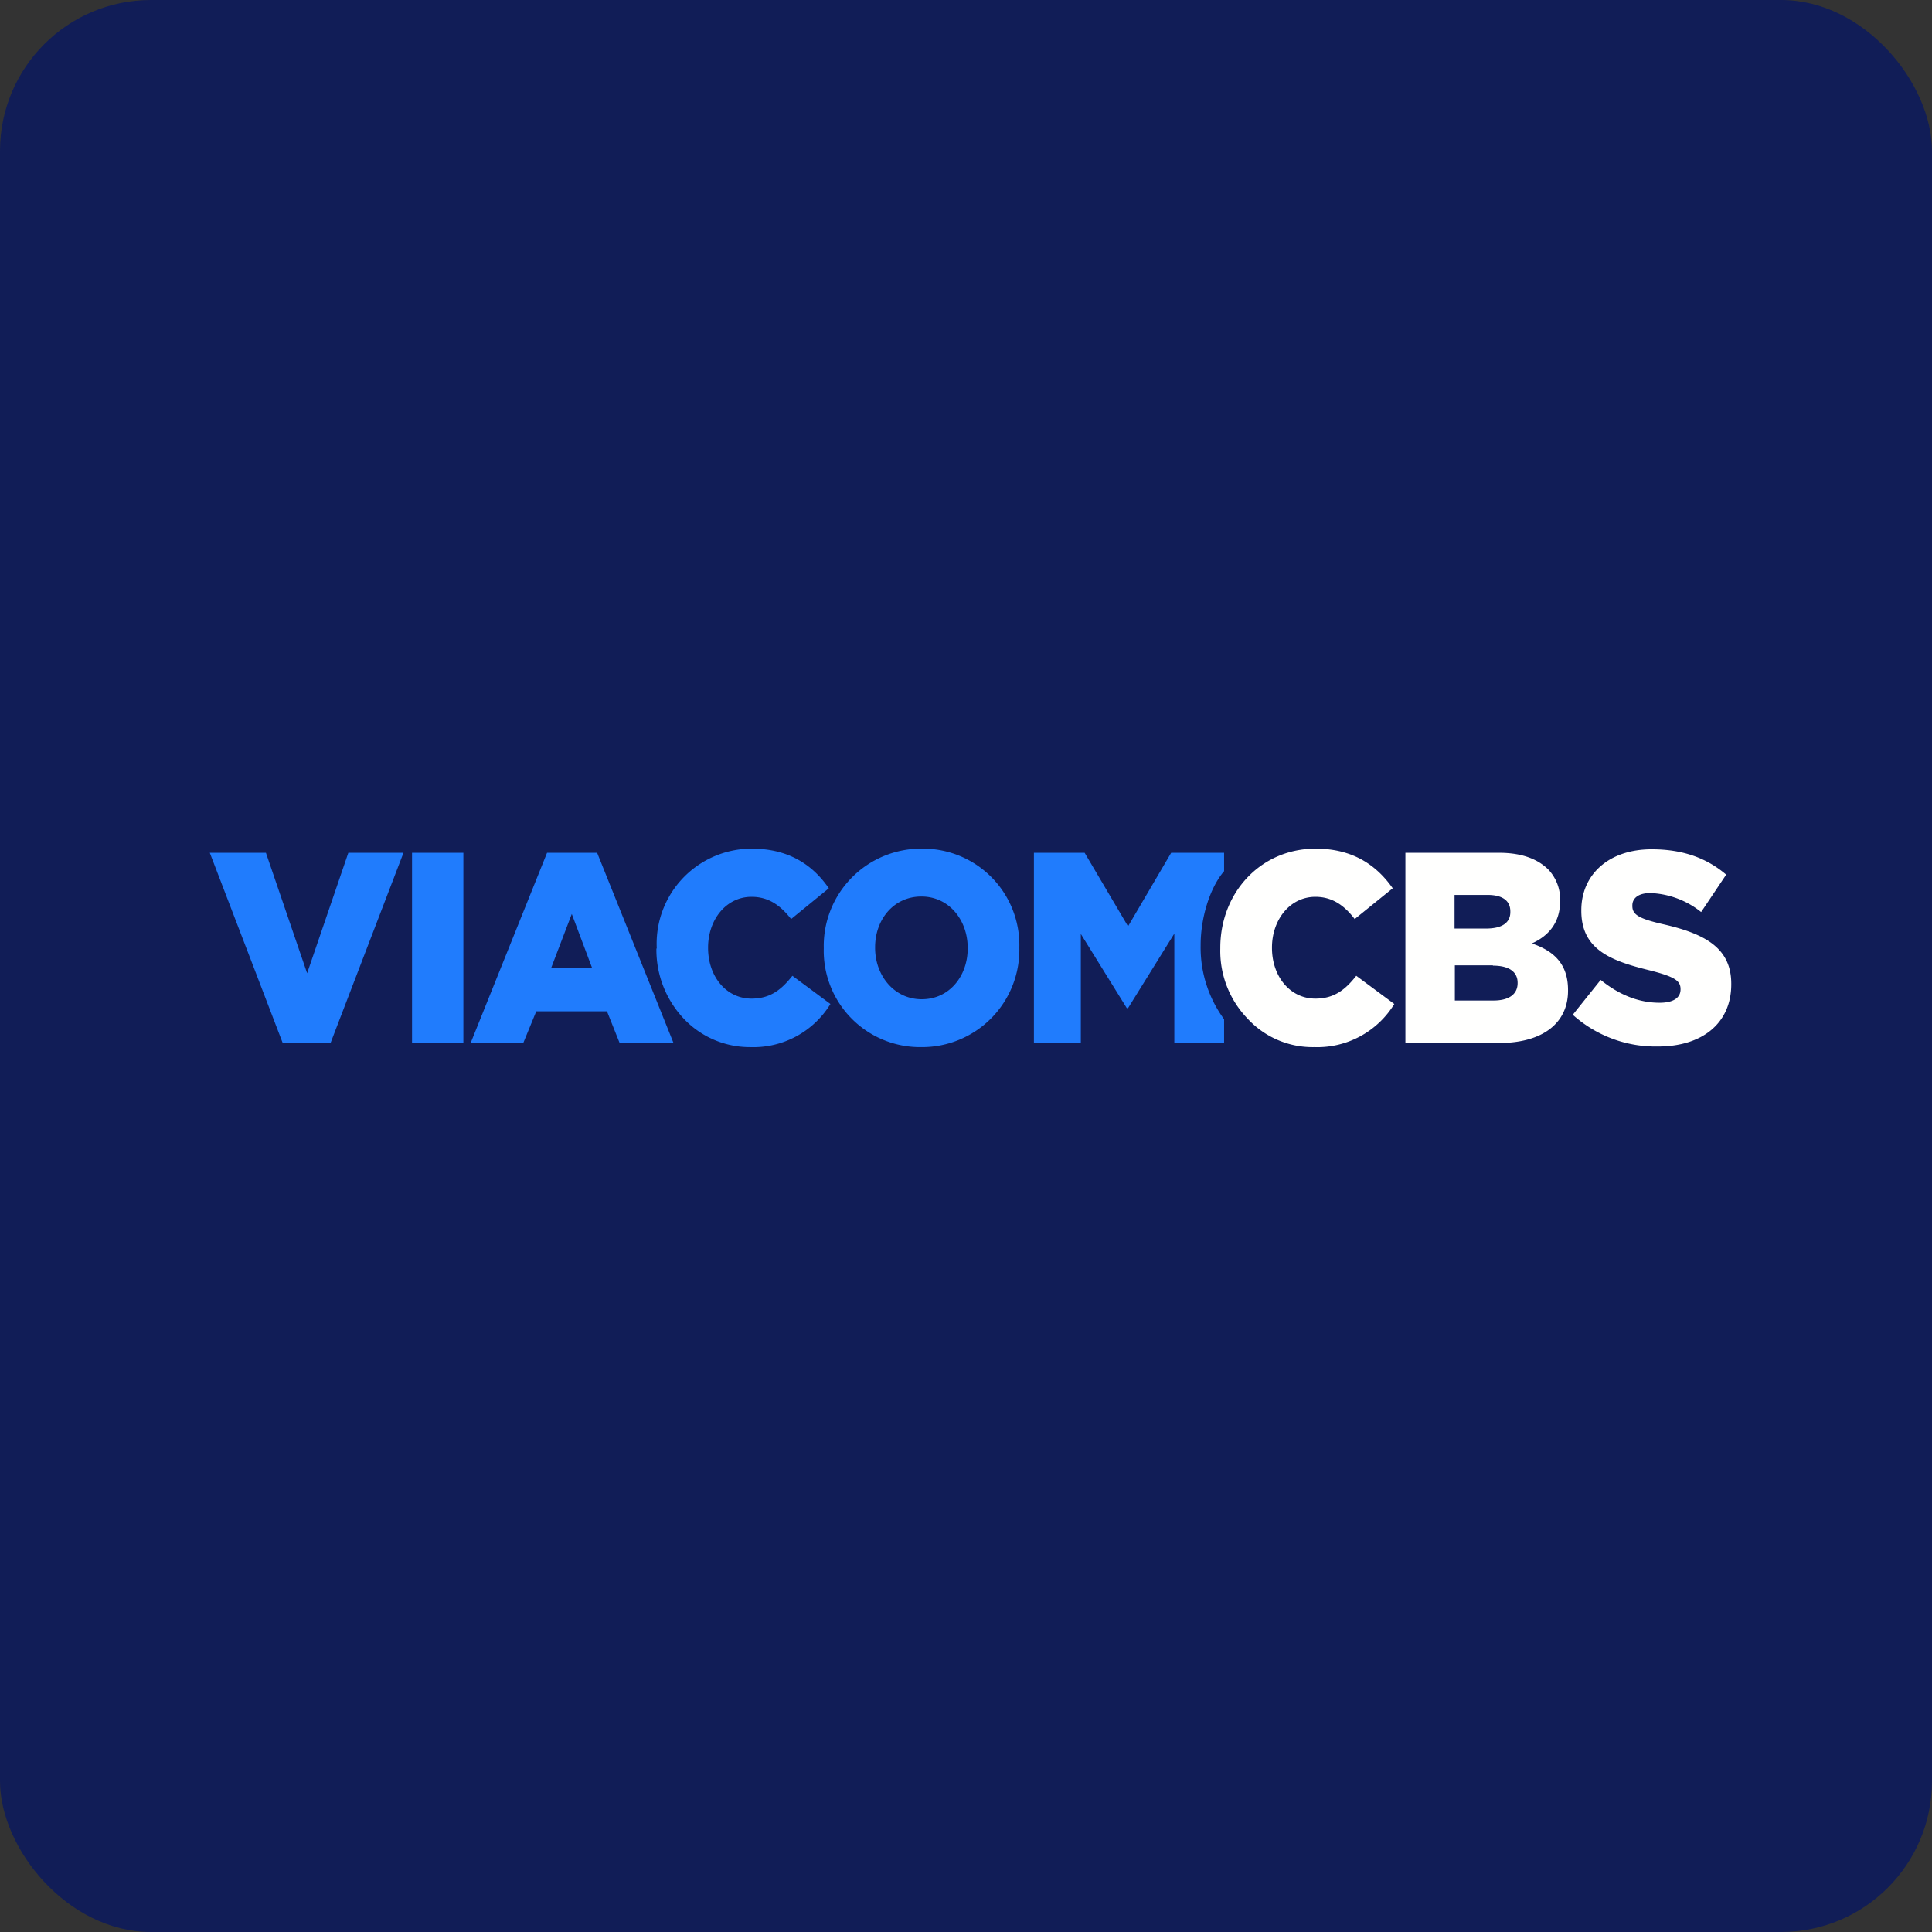 <!-- by FastBull --><svg xmlns="http://www.w3.org/2000/svg" width="64" height="64" viewBox="0 0 64 64"><rect x="0" y="0" width="64" height="64" fill="#333333" stroke="none"/><rect x="0" y="0" width="64" height="64" rx="5" ry="5" fill="#111D57" /><path fill="#0f1e56" d="" /><path d="M 6.95,28.25 L 8.809,28.25 L 10.174,32.24 L 11.539,28.25 L 13.366,28.25 L 10.95,34.55 L 9.365,34.55 L 6.95,28.25 Z M 13.649,28.25 L 15.35,28.25 L 15.35,34.55 L 13.649,34.55 L 13.649,28.25 Z M 18.133,28.25 L 19.781,28.25 L 22.311,34.55 L 20.526,34.55 L 20.107,33.5 L 17.765,33.5 L 17.334,34.55 L 15.591,34.55 L 18.122,28.25 Z M 19.613,32.062 L 18.941,30.276 L 18.259,32.062 L 19.613,32.062 Z M 21.755,31.421 L 21.755,31.4 A 3.15,3.15 0 0,1 24.905,28.113 C 26.134,28.113 26.931,28.66 27.456,29.426 L 26.207,30.445 C 25.86,30.003 25.472,29.709 24.895,29.709 C 24.055,29.709 23.456,30.465 23.456,31.39 L 23.456,31.4 C 23.456,32.345 24.055,33.08 24.895,33.08 C 25.524,33.08 25.892,32.776 26.249,32.324 L 27.509,33.258 A 2.993,2.993 0 0,1 24.852,34.687 A 3.014,3.014 0 0,1 22.648,33.742 A 3.329,3.329 0 0,1 21.744,31.421 Z M 27.288,31.421 L 27.288,31.4 A 3.224,3.224 0 0,1 30.544,28.113 A 3.192,3.192 0 0,1 33.767,31.379 L 33.767,31.4 A 3.224,3.224 0 0,1 30.512,34.687 A 3.192,3.192 0 0,1 27.288,31.421 Z M 32.056,31.421 L 32.056,31.4 C 32.056,30.476 31.436,29.699 30.523,29.699 C 29.599,29.699 28.989,30.465 28.989,31.379 L 28.989,31.4 C 28.989,32.313 29.619,33.101 30.533,33.101 C 31.457,33.101 32.056,32.324 32.056,31.421 Z M 39.773,31.316 L 39.773,31.305 C 39.773,30.445 40.056,29.436 40.55,28.859 L 40.55,28.25 L 38.797,28.25 L 37.368,30.686 L 35.93,28.25 L 34.25,28.25 L 34.25,34.55 L 35.804,34.55 L 35.804,30.938 L 37.327,33.395 L 37.368,33.395 L 38.901,30.927 L 38.901,34.55 L 40.55,34.55 L 40.55,33.763 A 4.011,4.011 0 0,1 39.773,31.326 Z" fill="#207cfd" /><path d="M 40.424,31.421 L 40.424,31.4 C 40.424,29.562 41.768,28.113 43.584,28.113 C 44.813,28.113 45.6,28.66 46.136,29.426 L 44.876,30.445 C 44.54,30.003 44.141,29.709 43.574,29.709 C 42.734,29.709 42.136,30.465 42.136,31.39 L 42.136,31.4 C 42.136,32.345 42.734,33.08 43.574,33.08 C 44.204,33.08 44.572,32.776 44.928,32.324 L 46.188,33.258 A 2.993,2.993 0 0,1 43.532,34.687 A 2.929,2.929 0 0,1 41.327,33.742 A 3.224,3.224 0 0,1 40.424,31.421 Z M 46.556,28.25 L 49.654,28.25 C 50.399,28.25 50.934,28.45 51.291,28.806 A 1.428,1.428 0 0,1 51.68,29.835 L 51.68,29.857 C 51.68,30.581 51.281,31.012 50.745,31.253 C 51.48,31.505 51.943,31.936 51.943,32.797 L 51.943,32.818 C 51.943,33.889 51.102,34.55 49.664,34.55 L 46.556,34.55 L 46.556,28.25 Z M 50.032,30.192 C 50.032,29.835 49.769,29.646 49.276,29.646 L 48.184,29.646 L 48.184,30.759 L 49.233,30.759 C 49.737,30.759 50.032,30.581 50.032,30.213 L 50.032,30.192 Z M 49.454,31.977 L 48.194,31.977 L 48.194,33.143 L 49.475,33.143 C 49.989,33.143 50.273,32.933 50.273,32.566 L 50.273,32.555 C 50.273,32.209 50.011,31.988 49.454,31.988 Z M 52.1,33.615 L 53.024,32.461 C 53.633,32.954 54.284,33.217 54.977,33.217 C 55.439,33.217 55.67,33.048 55.67,32.776 L 55.67,32.765 C 55.67,32.492 55.481,32.355 54.651,32.145 C 53.37,31.831 52.383,31.463 52.383,30.172 L 52.383,30.151 C 52.383,28.985 53.276,28.134 54.715,28.134 C 55.733,28.134 56.531,28.418 57.182,28.974 L 56.352,30.213 A 2.866,2.866 0 0,0 54.672,29.584 C 54.263,29.584 54.074,29.762 54.074,29.993 L 54.074,30.014 C 54.074,30.297 54.284,30.434 55.124,30.623 C 56.489,30.938 57.35,31.41 57.35,32.587 L 57.35,32.608 C 57.35,33.899 56.384,34.666 54.925,34.666 A 4.106,4.106 0 0,1 52.1,33.615 Z" fill="#fffffe" /></svg>